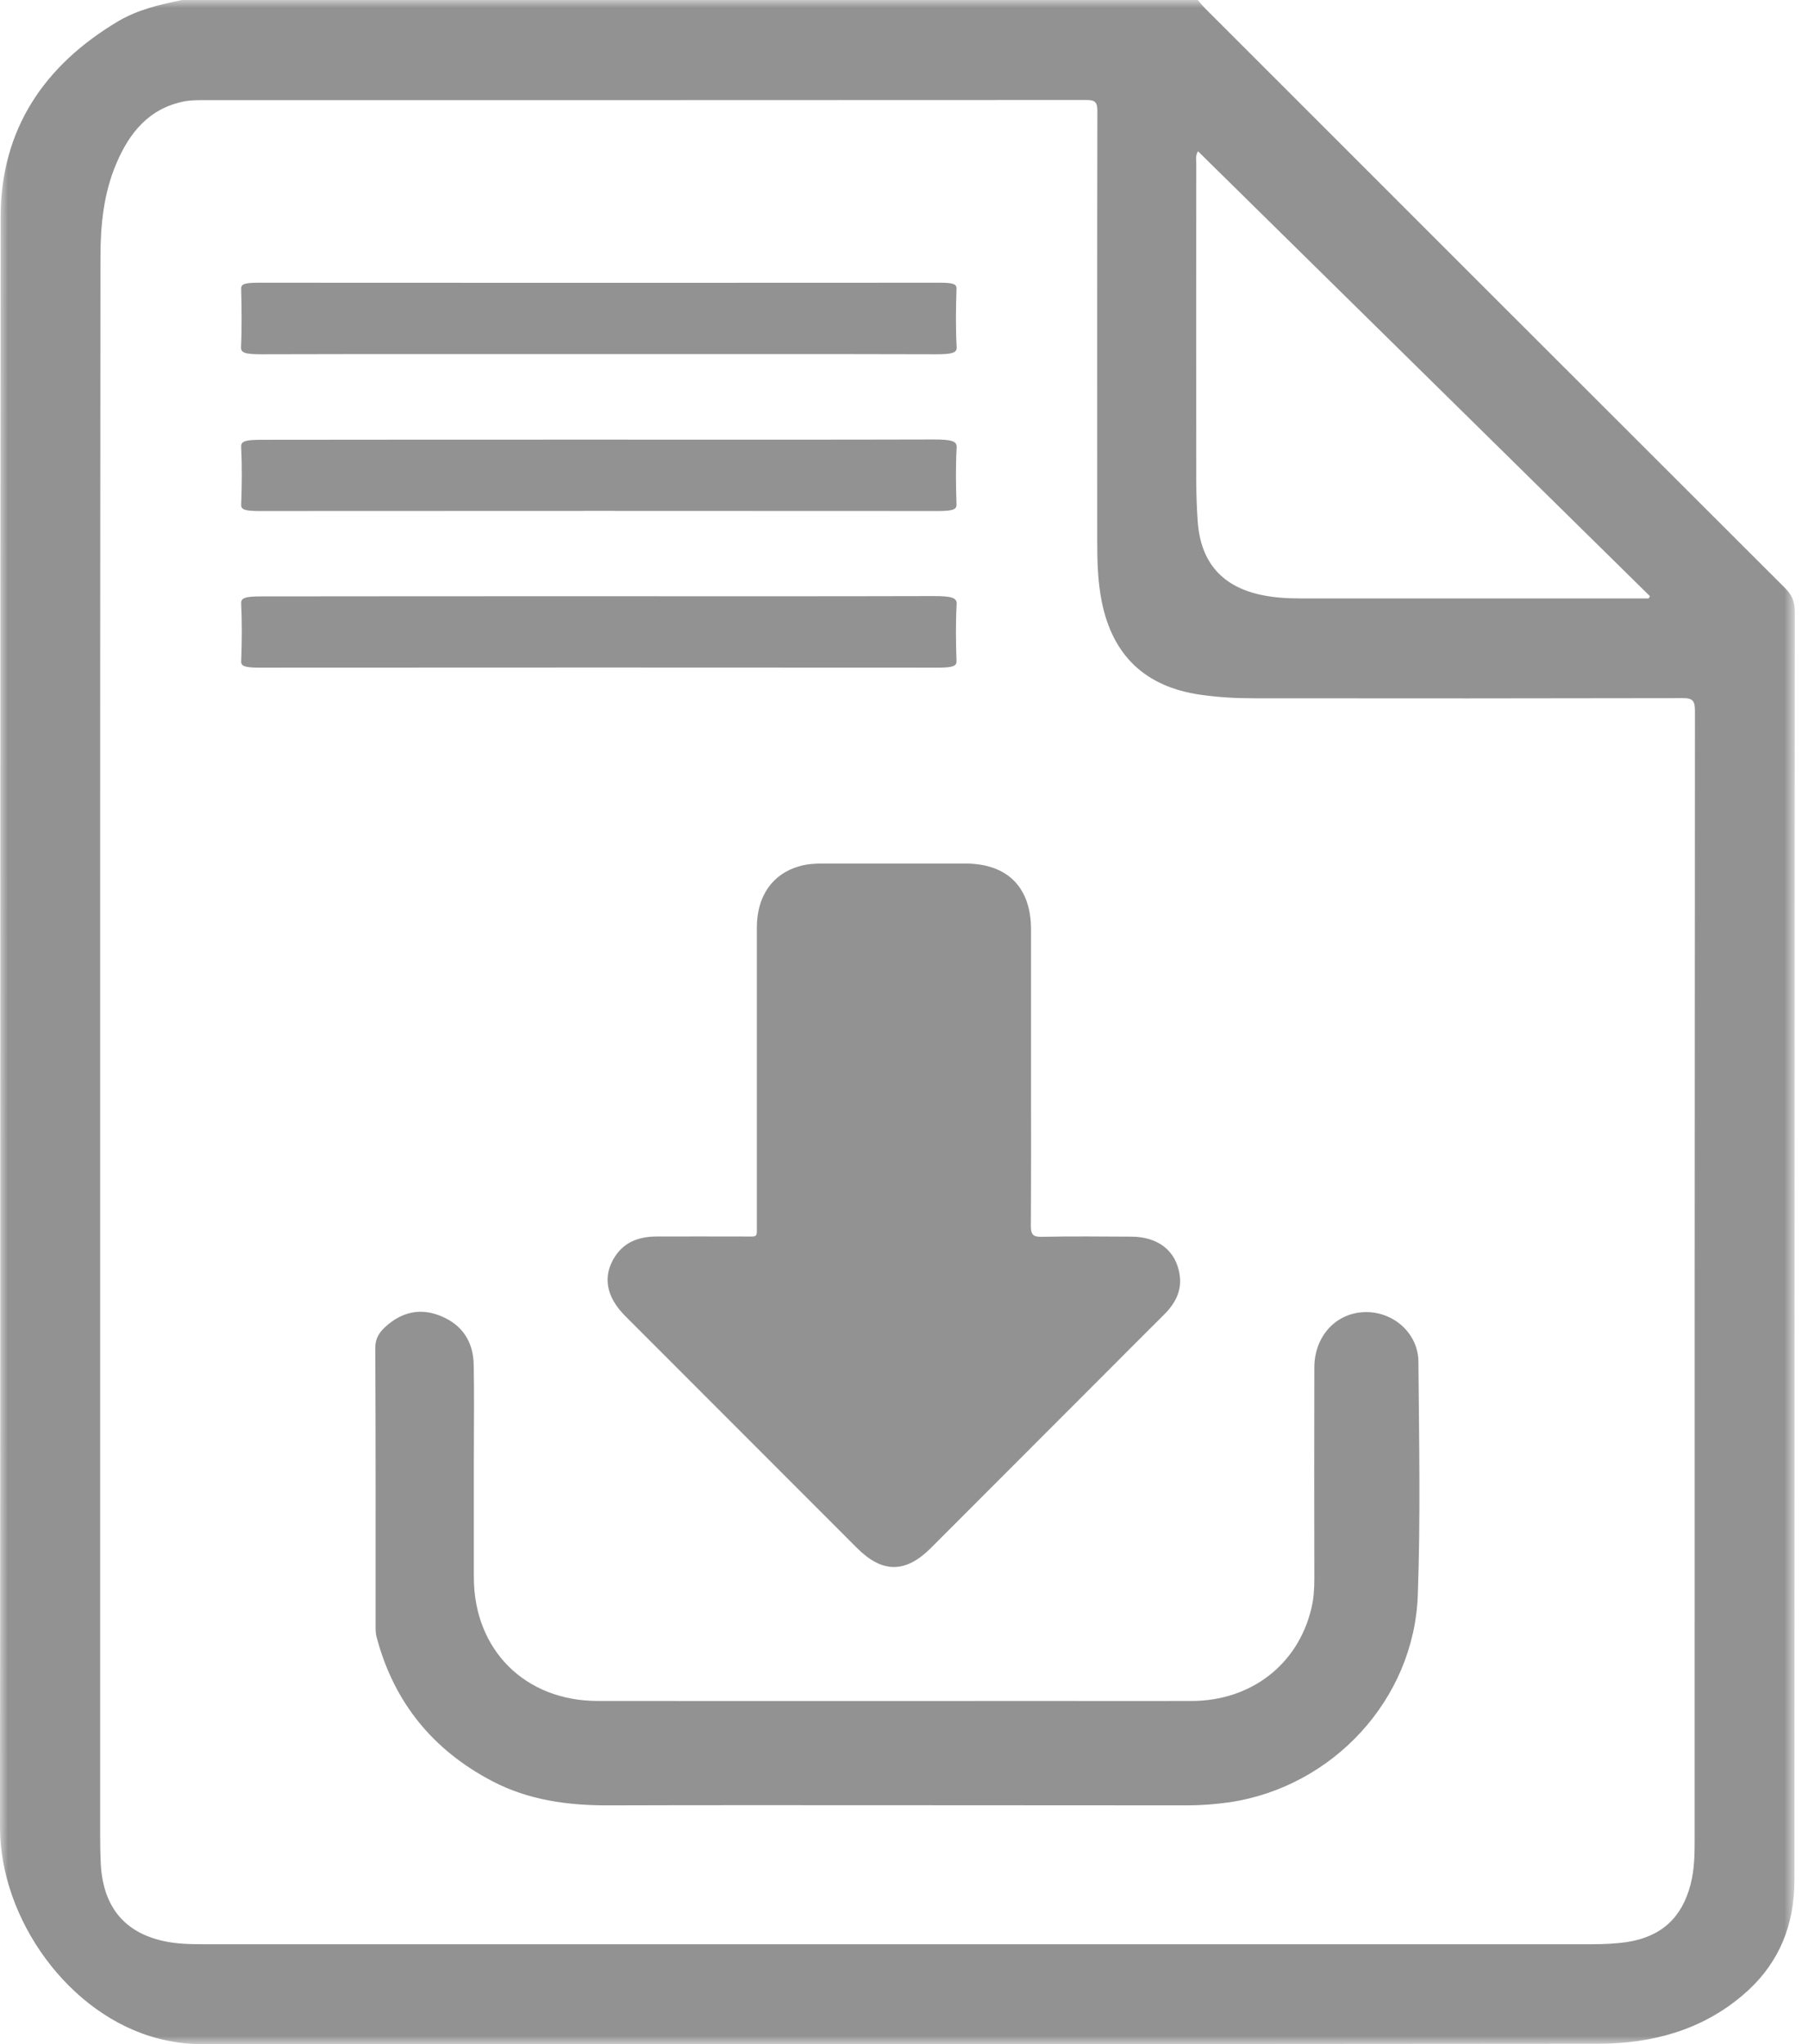 <svg xmlns="http://www.w3.org/2000/svg" width="115" height="130" viewBox="0 0 115 130" fill="none"><mask id="mask0_27_12" style="mask-type:luminance" maskUnits="userSpaceOnUse" x="0" y="0" width="115" height="130"><path d="M114.15 0H0V130H114.15V0Z" fill="white"></path></mask><g mask="url(#mask0_27_12)"><path d="M11.58 0C33.11 0 54.64 0 76.18 0C76.34 0.18 76.49 0.37 76.66 0.54C88.95 12.83 101.23 25.11 113.53 37.39C113.97 37.83 114.16 38.25 114.16 38.88C114.14 65.54 114.15 92.2 114.14 118.86C114.14 119.3 114.14 119.74 114.12 120.19C113.99 122.89 112.91 125.15 110.85 126.89C108.22 129.13 105.06 129.97 101.69 129.98C72.02 130.01 42.36 130 12.7 130C11.81 130 10.94 129.87 10.08 129.65C4.38 128.19 -0.01 122.04 1.705e-05 116.19C0.04 82.06 1.70507e-05 47.92 0.04 13.79C0.05 8.22 2.81 4.15 7.52 1.35C8.77 0.61 10.17 0.29 11.58 0ZM6.37 66.49C6.37 83.18 6.37 99.87 6.37 116.56C6.37 117.22 6.38 117.89 6.41 118.55C6.56 121.26 7.9 122.9 10.41 123.45C11.23 123.63 12.07 123.65 12.92 123.65C42.36 123.65 71.8 123.65 101.25 123.65C102 123.65 102.75 123.62 103.5 123.51C105.67 123.17 106.98 121.97 107.53 119.85C107.78 118.9 107.79 117.93 107.79 116.96C107.79 93.04 107.79 69.12 107.81 45.2C107.81 44.57 107.66 44.39 107.02 44.4C97.94 44.42 88.85 44.42 79.77 44.41C78.62 44.41 77.47 44.35 76.33 44.18C72.86 43.68 70.77 41.7 70.08 38.27C69.82 36.98 69.79 35.68 69.79 34.38C69.79 25.27 69.78 16.16 69.8 7.06C69.8 6.51 69.66 6.36 69.11 6.36C50.34 6.37 31.58 6.37 12.81 6.37C12.46 6.37 12.1 6.38 11.76 6.44C9.5 6.87 8.24 8.42 7.4 10.4C6.59 12.3 6.39 14.31 6.39 16.36C6.37 33.06 6.37 49.78 6.37 66.49ZM104.86 38.06C104.89 38.01 104.92 37.96 104.95 37.92C95.37 28.49 85.8 19.07 76.2 9.62C76.02 9.93 76.09 10.17 76.09 10.41C76.09 17.13 76.08 23.85 76.09 30.56C76.09 31.42 76.12 32.28 76.18 33.14C76.36 35.76 77.73 37.33 80.29 37.85C81.11 38.02 81.95 38.06 82.79 38.06C89.93 38.06 97.06 38.06 104.2 38.06C104.42 38.06 104.64 38.06 104.86 38.06Z" fill="#929292"></path><path d="M65.58 68.38C65.58 71.57 65.59 74.77 65.57 77.96C65.57 78.48 65.68 78.67 66.24 78.66C68.15 78.62 70.06 78.64 71.97 78.65C73.67 78.66 74.8 79.55 75.03 81.06C75.19 82.09 74.75 82.91 74.03 83.62C72.86 84.78 71.7 85.95 70.53 87.12C66.75 90.9 62.98 94.68 59.2 98.46C57.6 100.06 56.12 100.06 54.52 98.46C49.61 93.54 44.69 88.63 39.78 83.71C38.54 82.47 38.31 81.16 39.12 79.91C39.74 78.96 40.68 78.65 41.75 78.64C43.6 78.63 45.44 78.64 47.29 78.64C48.27 78.64 48.13 78.76 48.14 77.76C48.14 71.5 48.14 65.25 48.14 58.99C48.14 57 49.13 55.57 50.85 55.09C51.33 54.95 51.83 54.92 52.33 54.92C55.35 54.92 58.37 54.92 61.39 54.92C64.08 54.92 65.58 56.43 65.58 59.12C65.58 62.21 65.58 65.29 65.58 68.38Z" fill="#929292"></path><path d="M56.86 114.81C50.82 114.81 44.78 114.8 38.75 114.82C36.16 114.83 33.64 114.5 31.31 113.28C27.53 111.3 25.06 108.27 23.96 104.14C23.9 103.93 23.89 103.71 23.89 103.5C23.89 97.57 23.9 91.64 23.87 85.71C23.87 85.11 24.14 84.72 24.53 84.37C25.57 83.42 26.79 83.16 28.09 83.72C29.42 84.28 30.1 85.35 30.13 86.78C30.17 88.71 30.14 90.65 30.14 92.58C30.14 95.16 30.14 97.75 30.14 100.33C30.15 104.93 33.39 108.18 38.03 108.18C47.7 108.19 57.36 108.18 67.03 108.18C69.96 108.18 72.89 108.19 75.83 108.18C79.58 108.16 82.54 105.87 83.4 102.34C83.56 101.71 83.6 101.06 83.6 100.4C83.59 95.93 83.59 91.45 83.6 86.98C83.6 85 84.95 83.52 86.77 83.45C88.6 83.38 90.21 84.78 90.22 86.61C90.26 91.56 90.36 96.52 90.18 101.46C89.94 108.09 84.77 113.64 78.22 114.62C77.31 114.75 76.41 114.82 75.5 114.82C69.28 114.82 63.07 114.81 56.86 114.81Z" fill="#929292"></path><path d="M38.07 22.52C30.91 22.52 23.76 22.51 16.6 22.53C15.56 22.53 15.32 22.43 15.33 22.08C15.39 20.85 15.37 19.62 15.34 18.39C15.33 18.11 15.44 17.98 16.42 17.98C30.87 17.99 45.32 17.99 59.77 17.98C60.6 17.98 60.85 18.06 60.84 18.35C60.8 19.6 60.78 20.84 60.85 22.09C60.87 22.45 60.53 22.53 59.54 22.53C52.38 22.51 45.23 22.52 38.07 22.52Z" fill="#929292"></path><path d="M38.21 27.96C45.27 27.96 52.34 27.97 59.4 27.95C60.51 27.95 60.87 28.05 60.85 28.45C60.78 29.66 60.8 30.88 60.84 32.1C60.85 32.41 60.56 32.5 59.69 32.5C45.29 32.49 30.89 32.49 16.49 32.5C15.62 32.5 15.33 32.42 15.34 32.11C15.39 30.88 15.4 29.65 15.34 28.42C15.32 28.07 15.59 27.97 16.62 27.97C23.81 27.96 31.01 27.96 38.21 27.96Z" fill="#929292"></path><path d="M38.21 37.92C45.27 37.92 52.34 37.93 59.4 37.91C60.51 37.91 60.87 38.01 60.85 38.41C60.78 39.62 60.8 40.84 60.84 42.06C60.85 42.37 60.56 42.46 59.69 42.46C45.29 42.45 30.89 42.45 16.49 42.46C15.62 42.46 15.33 42.38 15.34 42.07C15.39 40.84 15.4 39.61 15.34 38.38C15.32 38.03 15.59 37.93 16.62 37.93C23.81 37.92 31.01 37.92 38.21 37.92Z" fill="#929292"></path></g></svg>